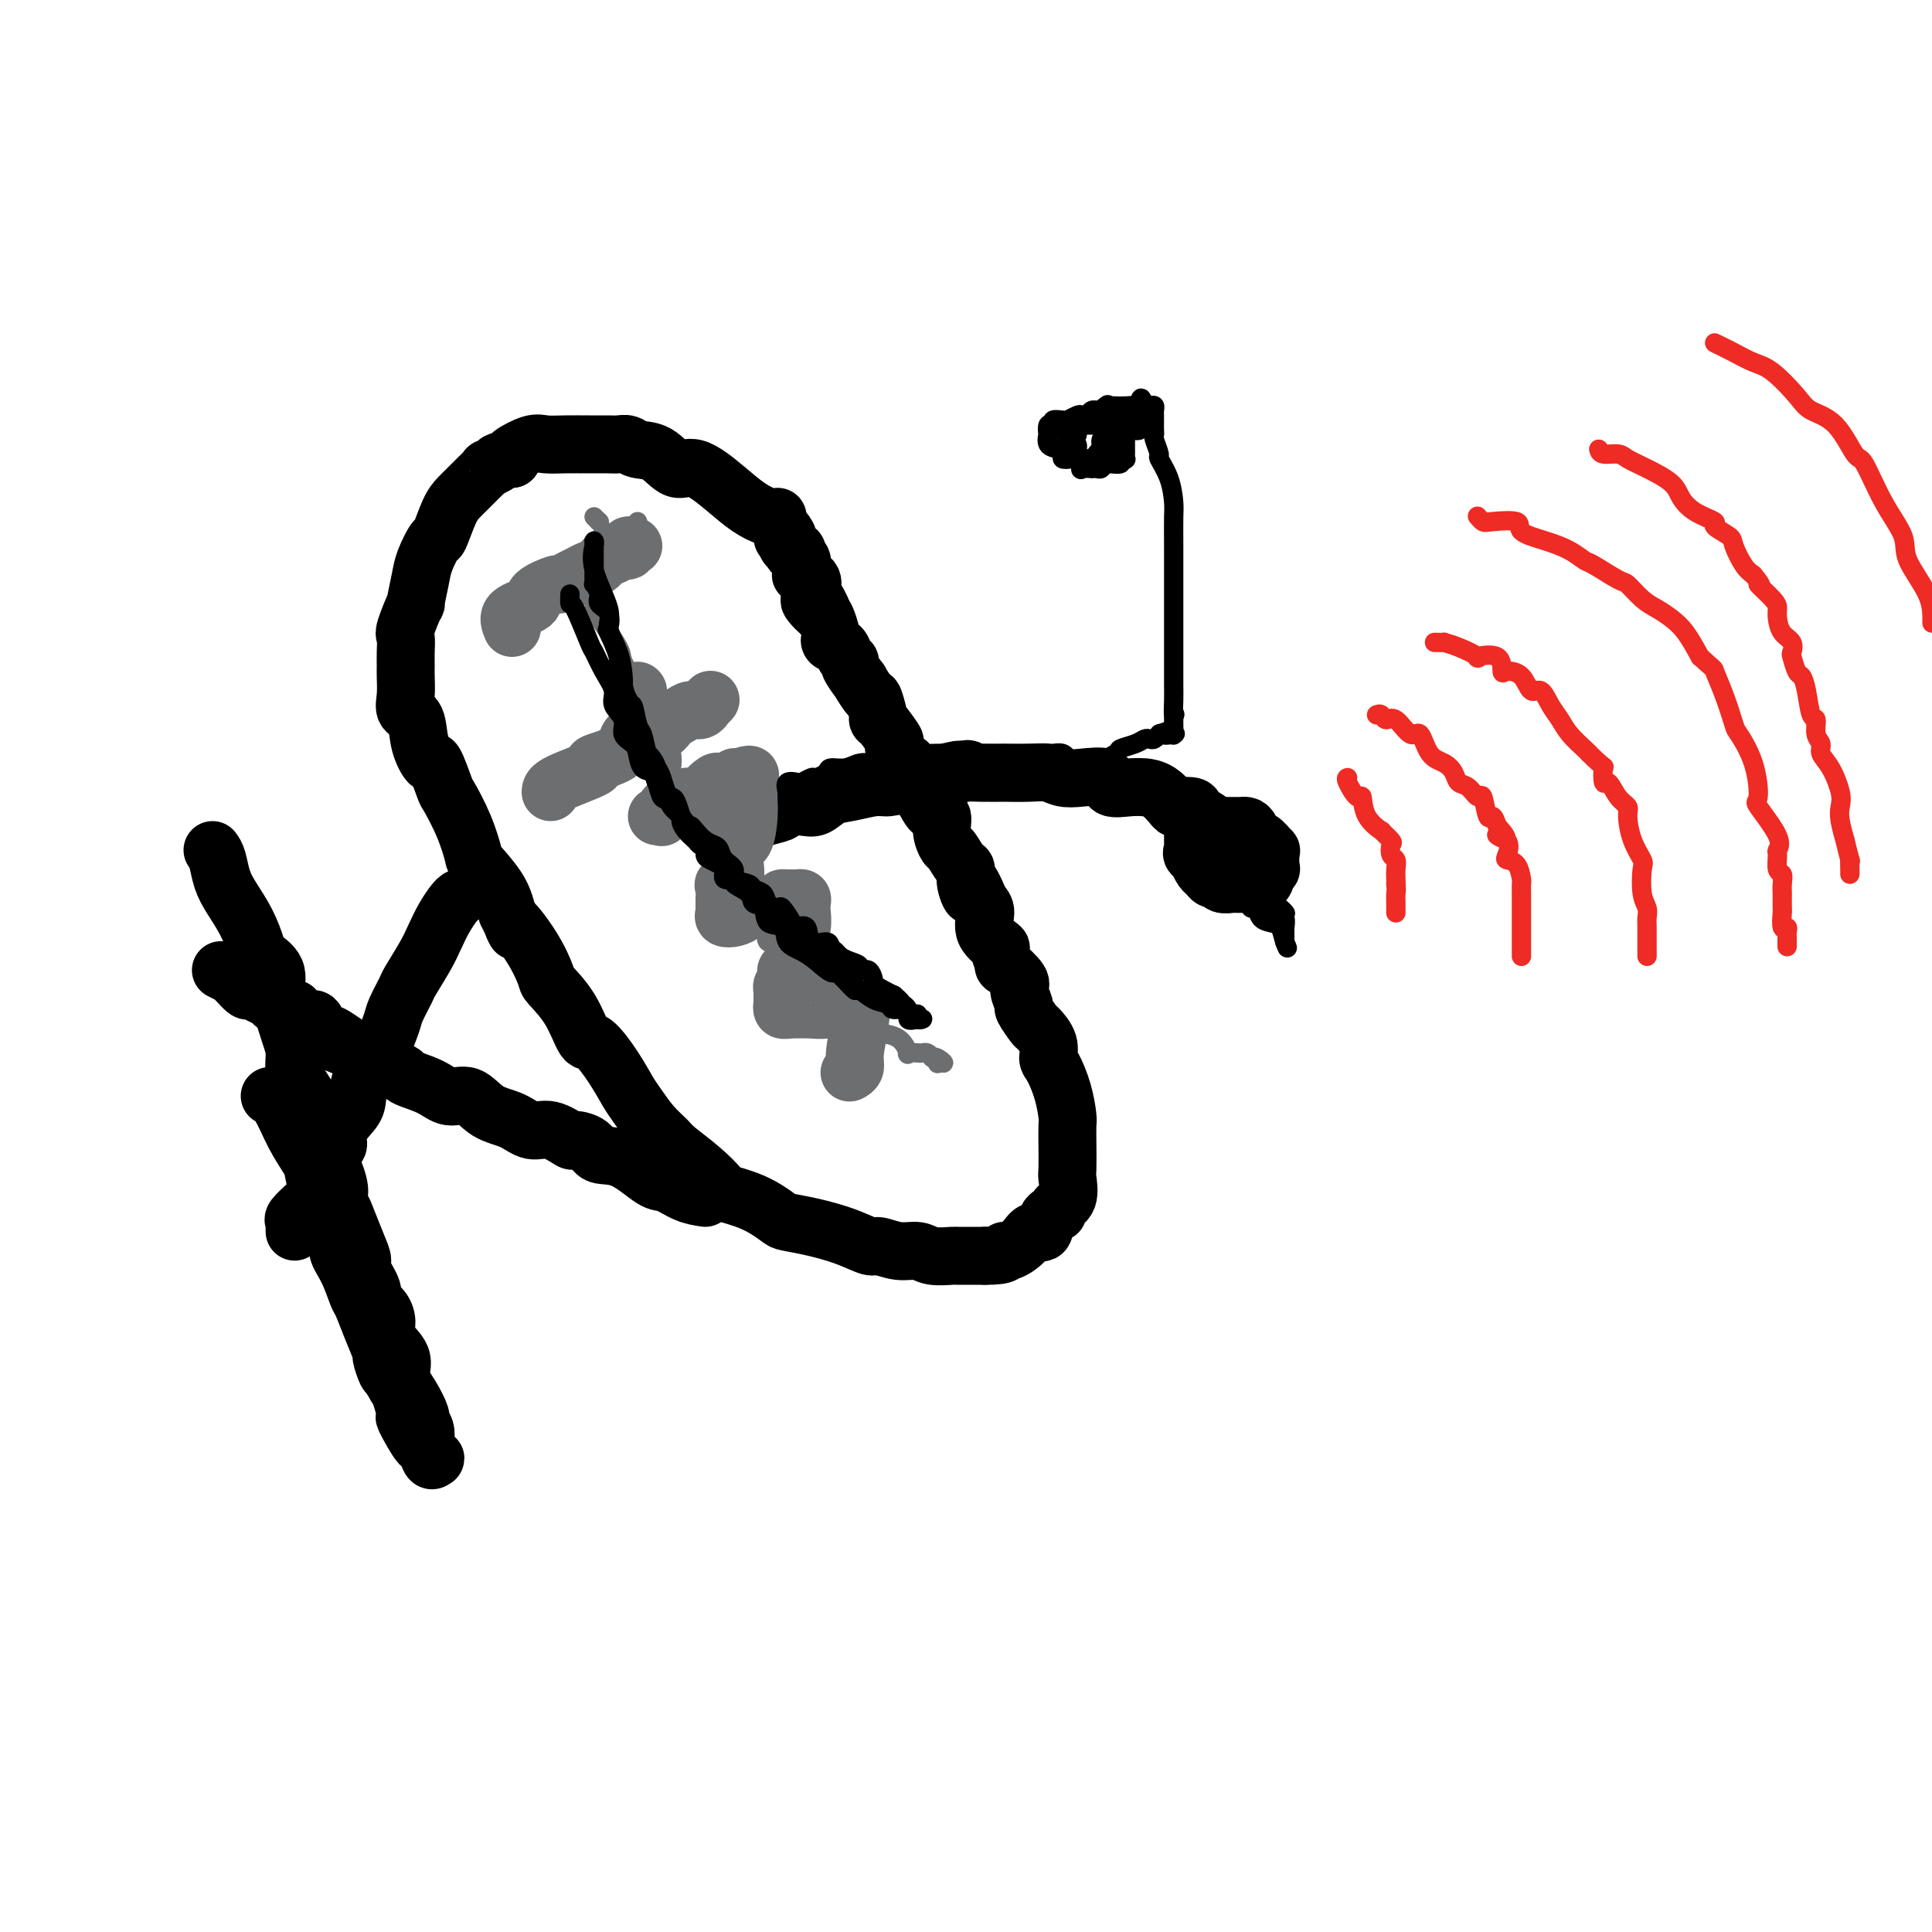 <svg viewBox='0 0 400 400' version='1.1' xmlns='http://www.w3.org/2000/svg' xmlns:xlink='http://www.w3.org/1999/xlink'><g fill='none' stroke='#000000' stroke-width='12' stroke-linecap='round' stroke-linejoin='round'><path d='M161,107c-0.502,0.139 -1.004,0.279 -2,0c-0.996,-0.279 -2.485,-0.975 -4,-2c-1.515,-1.025 -3.057,-2.379 -5,-4c-1.943,-1.621 -4.288,-3.510 -6,-4c-1.712,-0.490 -2.791,0.419 -4,0c-1.209,-0.419 -2.549,-2.165 -4,-3c-1.451,-0.835 -3.013,-0.760 -4,-1c-0.987,-0.240 -1.401,-0.797 -2,-1c-0.599,-0.203 -1.385,-0.054 -2,0c-0.615,0.054 -1.058,0.013 -2,0c-0.942,-0.013 -2.383,0.003 -4,0c-1.617,-0.003 -3.411,-0.026 -5,0c-1.589,0.026 -2.972,0.100 -4,0c-1.028,-0.100 -1.700,-0.373 -3,0c-1.300,0.373 -3.229,1.392 -4,2c-0.771,0.608 -0.386,0.804 0,1'/><path d='M106,95c-3.955,0.623 -2.841,0.681 -3,1c-0.159,0.319 -1.590,0.900 -2,1c-0.410,0.100 0.200,-0.282 0,0c-0.200,0.282 -1.209,1.229 -2,2c-0.791,0.771 -1.363,1.366 -2,2c-0.637,0.634 -1.340,1.307 -2,2c-0.660,0.693 -1.276,1.407 -2,3c-0.724,1.593 -1.557,4.065 -2,5c-0.443,0.935 -0.495,0.333 -1,1c-0.505,0.667 -1.463,2.603 -2,4c-0.537,1.397 -0.652,2.257 -1,4c-0.348,1.743 -0.931,4.371 -1,5c-0.069,0.629 0.374,-0.739 0,0c-0.374,0.739 -1.564,3.586 -2,5c-0.436,1.414 -0.116,1.396 0,2c0.116,0.604 0.029,1.829 0,3c-0.029,1.171 -0.001,2.289 0,3c0.001,0.711 -0.026,1.014 0,2c0.026,0.986 0.105,2.655 0,4c-0.105,1.345 -0.394,2.366 0,3c0.394,0.634 1.472,0.882 2,2c0.528,1.118 0.507,3.108 1,5c0.493,1.892 1.500,3.687 2,4c0.500,0.313 0.491,-0.854 1,0c0.509,0.854 1.534,3.731 2,5c0.466,1.269 0.373,0.929 1,2c0.627,1.071 1.975,3.552 3,6c1.025,2.448 1.728,4.862 2,6c0.272,1.138 0.112,0.999 1,2c0.888,1.001 2.825,3.143 4,5c1.175,1.857 1.587,3.428 2,5'/><path d='M105,189c3.281,6.740 0.982,2.589 1,2c0.018,-0.589 2.351,2.383 4,5c1.649,2.617 2.614,4.879 3,6c0.386,1.121 0.193,1.099 1,2c0.807,0.901 2.615,2.724 4,5c1.385,2.276 2.348,5.007 3,6c0.652,0.993 0.992,0.250 2,1c1.008,0.750 2.683,2.992 4,5c1.317,2.008 2.276,3.782 3,5c0.724,1.218 1.214,1.879 2,3c0.786,1.121 1.868,2.703 3,4c1.132,1.297 2.313,2.308 3,3c0.687,0.692 0.882,1.066 2,2c1.118,0.934 3.161,2.429 5,4c1.839,1.571 3.474,3.219 4,4c0.526,0.781 -0.056,0.695 1,1c1.056,0.305 3.751,1.001 6,2c2.249,0.999 4.052,2.300 5,3c0.948,0.700 1.039,0.799 2,1c0.961,0.201 2.791,0.503 5,1c2.209,0.497 4.797,1.190 7,2c2.203,0.810 4.019,1.737 5,2c0.981,0.263 1.125,-0.140 2,0c0.875,0.140 2.481,0.822 4,1c1.519,0.178 2.953,-0.148 4,0c1.047,0.148 1.709,0.772 3,1c1.291,0.228 3.211,0.061 4,0c0.789,-0.061 0.449,-0.016 1,0c0.551,0.016 1.995,0.004 3,0c1.005,-0.004 1.573,-0.001 2,0c0.427,0.001 0.714,0.001 1,0'/><path d='M204,260c4.600,0.060 4.101,-0.790 4,-1c-0.101,-0.210 0.195,0.220 1,0c0.805,-0.220 2.119,-1.092 3,-2c0.881,-0.908 1.330,-1.854 2,-2c0.670,-0.146 1.560,0.507 2,0c0.440,-0.507 0.429,-2.174 1,-3c0.571,-0.826 1.722,-0.809 2,-1c0.278,-0.191 -0.318,-0.588 0,-1c0.318,-0.412 1.549,-0.839 2,-2c0.451,-1.161 0.121,-3.057 0,-4c-0.121,-0.943 -0.035,-0.932 0,-2c0.035,-1.068 0.017,-3.214 0,-5c-0.017,-1.786 -0.033,-3.212 0,-4c0.033,-0.788 0.116,-0.937 0,-2c-0.116,-1.063 -0.430,-3.038 -1,-5c-0.570,-1.962 -1.394,-3.910 -2,-5c-0.606,-1.090 -0.993,-1.322 -1,-2c-0.007,-0.678 0.367,-1.801 0,-3c-0.367,-1.199 -1.476,-2.475 -2,-3c-0.524,-0.525 -0.463,-0.299 -1,-1c-0.537,-0.701 -1.672,-2.329 -2,-3c-0.328,-0.671 0.152,-0.383 0,-1c-0.152,-0.617 -0.935,-2.138 -1,-3c-0.065,-0.862 0.588,-1.066 0,-2c-0.588,-0.934 -2.418,-2.598 -3,-3c-0.582,-0.402 0.083,0.457 0,0c-0.083,-0.457 -0.915,-2.230 -1,-3c-0.085,-0.770 0.575,-0.536 0,-1c-0.575,-0.464 -2.386,-1.625 -3,-3c-0.614,-1.375 -0.033,-2.964 0,-4c0.033,-1.036 -0.484,-1.518 -1,-2'/><path d='M203,187c-3.175,-7.496 -2.111,-3.235 -2,-2c0.111,1.235 -0.729,-0.557 -1,-2c-0.271,-1.443 0.028,-2.539 0,-3c-0.028,-0.461 -0.384,-0.289 -1,-1c-0.616,-0.711 -1.492,-2.307 -2,-3c-0.508,-0.693 -0.649,-0.482 -1,-1c-0.351,-0.518 -0.911,-1.763 -1,-3c-0.089,-1.237 0.292,-2.466 0,-3c-0.292,-0.534 -1.257,-0.375 -2,-1c-0.743,-0.625 -1.263,-2.035 -2,-3c-0.737,-0.965 -1.691,-1.485 -2,-2c-0.309,-0.515 0.025,-1.023 0,-2c-0.025,-0.977 -0.411,-2.421 -1,-3c-0.589,-0.579 -1.383,-0.291 -2,-1c-0.617,-0.709 -1.058,-2.415 -1,-3c0.058,-0.585 0.617,-0.048 0,-1c-0.617,-0.952 -2.408,-3.391 -3,-4c-0.592,-0.609 0.015,0.614 0,0c-0.015,-0.614 -0.653,-3.065 -1,-4c-0.347,-0.935 -0.404,-0.355 -1,-1c-0.596,-0.645 -1.732,-2.514 -2,-3c-0.268,-0.486 0.333,0.413 0,0c-0.333,-0.413 -1.599,-2.138 -2,-3c-0.401,-0.862 0.064,-0.861 0,-1c-0.064,-0.139 -0.657,-0.416 -1,-1c-0.343,-0.584 -0.435,-1.473 -1,-2c-0.565,-0.527 -1.605,-0.691 -2,-1c-0.395,-0.309 -0.147,-0.763 0,-1c0.147,-0.237 0.193,-0.256 0,-1c-0.193,-0.744 -0.627,-2.213 -1,-3c-0.373,-0.787 -0.687,-0.894 -1,-1'/><path d='M170,127c-4.984,-9.460 -0.944,-3.111 0,-1c0.944,2.111 -1.209,-0.015 -2,-1c-0.791,-0.985 -0.219,-0.828 0,-1c0.219,-0.172 0.087,-0.672 0,-1c-0.087,-0.328 -0.129,-0.482 0,-1c0.129,-0.518 0.428,-1.399 0,-2c-0.428,-0.601 -1.583,-0.920 -2,-1c-0.417,-0.080 -0.097,0.080 0,0c0.097,-0.080 -0.030,-0.400 0,-1c0.030,-0.600 0.218,-1.480 0,-2c-0.218,-0.520 -0.842,-0.679 -1,-1c-0.158,-0.321 0.150,-0.803 0,-1c-0.150,-0.197 -0.758,-0.109 -1,0c-0.242,0.109 -0.117,0.240 0,0c0.117,-0.240 0.228,-0.852 0,-1c-0.228,-0.148 -0.793,0.166 -1,0c-0.207,-0.166 -0.056,-0.814 0,-1c0.056,-0.186 0.016,0.090 0,0c-0.016,-0.090 -0.008,-0.545 0,-1'/><path d='M163,111c-1.311,-2.489 -1.089,-0.711 -1,0c0.089,0.711 0.044,0.356 0,0'/><path d='M155,170c0.181,0.091 0.363,0.182 1,0c0.637,-0.182 1.731,-0.635 3,-1c1.269,-0.365 2.713,-0.640 3,-1c0.287,-0.360 -0.582,-0.803 0,-1c0.582,-0.197 2.614,-0.148 4,0c1.386,0.148 2.127,0.394 3,0c0.873,-0.394 1.878,-1.429 3,-2c1.122,-0.571 2.362,-0.679 4,-1c1.638,-0.321 3.675,-0.856 5,-1c1.325,-0.144 1.938,0.102 3,0c1.062,-0.102 2.573,-0.553 4,-1c1.427,-0.447 2.769,-0.890 4,-1c1.231,-0.110 2.352,0.111 3,0c0.648,-0.111 0.824,-0.556 1,-1'/><path d='M196,160c6.987,-1.547 3.955,-0.415 3,0c-0.955,0.415 0.166,0.111 1,0c0.834,-0.111 1.381,-0.031 3,0c1.619,0.031 4.309,0.012 5,0c0.691,-0.012 -0.618,-0.017 0,0c0.618,0.017 3.161,0.055 5,0c1.839,-0.055 2.973,-0.203 4,0c1.027,0.203 1.947,0.758 3,1c1.053,0.242 2.238,0.170 4,0c1.762,-0.170 4.102,-0.438 5,0c0.898,0.438 0.354,1.582 1,2c0.646,0.418 2.482,0.109 4,0c1.518,-0.109 2.719,-0.019 3,0c0.281,0.019 -0.358,-0.034 0,0c0.358,0.034 1.713,0.156 3,1c1.287,0.844 2.507,2.410 3,3c0.493,0.590 0.258,0.204 1,0c0.742,-0.204 2.460,-0.227 3,0c0.540,0.227 -0.098,0.705 0,1c0.098,0.295 0.934,0.409 2,1c1.066,0.591 2.363,1.660 3,2c0.637,0.340 0.613,-0.048 1,0c0.387,0.048 1.183,0.534 2,1c0.817,0.466 1.653,0.913 2,1c0.347,0.087 0.203,-0.186 0,0c-0.203,0.186 -0.466,0.832 0,1c0.466,0.168 1.661,-0.140 2,0c0.339,0.140 -0.178,0.730 0,1c0.178,0.270 1.051,0.220 1,0c-0.051,-0.220 -1.025,-0.610 -2,-1'/><path d='M258,174c4.274,2.020 0.458,0.569 -1,0c-1.458,-0.569 -0.558,-0.258 -1,0c-0.442,0.258 -2.226,0.462 -3,0c-0.774,-0.462 -0.537,-1.588 -1,-2c-0.463,-0.412 -1.627,-0.108 -2,0c-0.373,0.108 0.044,0.022 0,0c-0.044,-0.022 -0.548,0.021 -1,0c-0.452,-0.021 -0.853,-0.108 -1,0c-0.147,0.108 -0.040,0.409 0,1c0.040,0.591 0.014,1.472 0,2c-0.014,0.528 -0.015,0.705 0,1c0.015,0.295 0.045,0.710 0,1c-0.045,0.290 -0.167,0.455 0,1c0.167,0.545 0.621,1.470 1,2c0.379,0.530 0.683,0.664 1,1c0.317,0.336 0.648,0.875 1,1c0.352,0.125 0.725,-0.163 1,0c0.275,0.163 0.454,0.776 1,1c0.546,0.224 1.461,0.060 2,0c0.539,-0.060 0.704,-0.016 1,0c0.296,0.016 0.723,0.005 1,0c0.277,-0.005 0.404,-0.004 1,0c0.596,0.004 1.663,0.009 2,0c0.337,-0.009 -0.054,-0.033 0,0c0.054,0.033 0.553,0.124 1,0c0.447,-0.124 0.842,-0.464 1,-1c0.158,-0.536 0.079,-1.268 0,-2'/><path d='M262,180c1.619,-0.417 1.165,0.042 1,0c-0.165,-0.042 -0.042,-0.583 0,-1c0.042,-0.417 0.005,-0.708 0,-1c-0.005,-0.292 0.024,-0.584 0,-1c-0.024,-0.416 -0.101,-0.955 0,-1c0.101,-0.045 0.378,0.405 0,0c-0.378,-0.405 -1.412,-1.664 -2,-2c-0.588,-0.336 -0.731,0.250 -1,0c-0.269,-0.250 -0.662,-1.335 -1,-2c-0.338,-0.665 -0.619,-0.910 -1,-1c-0.381,-0.090 -0.862,-0.024 -1,0c-0.138,0.024 0.066,0.006 0,0c-0.066,-0.006 -0.404,-0.002 -1,0c-0.596,0.002 -1.451,0.000 -2,0c-0.549,-0.000 -0.791,-0.000 -1,0c-0.209,0.000 -0.384,-0.000 -1,0c-0.616,0.000 -1.671,0.001 -2,0c-0.329,-0.001 0.070,-0.002 0,0c-0.070,0.002 -0.607,0.007 -1,0c-0.393,-0.007 -0.641,-0.027 -1,0c-0.359,0.027 -0.828,0.101 -1,0c-0.172,-0.101 -0.046,-0.377 0,0c0.046,0.377 0.013,1.406 0,2c-0.013,0.594 -0.006,0.751 0,1c0.006,0.249 0.010,0.589 0,1c-0.010,0.411 -0.034,0.894 0,1c0.034,0.106 0.124,-0.164 0,0c-0.124,0.164 -0.464,0.761 0,1c0.464,0.239 1.732,0.119 3,0'/><path d='M250,177c0.599,-0.001 0.595,-0.004 1,0c0.405,0.004 1.219,0.015 2,0c0.781,-0.015 1.530,-0.057 2,0c0.470,0.057 0.662,0.211 1,0c0.338,-0.211 0.822,-0.788 1,-1c0.178,-0.212 0.051,-0.061 0,0c-0.051,0.061 -0.025,0.030 0,0'/><path d='M95,186c-0.247,0.182 -0.494,0.364 -1,1c-0.506,0.636 -1.272,1.726 -2,3c-0.728,1.274 -1.417,2.733 -2,4c-0.583,1.267 -1.058,2.342 -2,4c-0.942,1.658 -2.350,3.897 -3,5c-0.650,1.103 -0.542,1.068 -1,2c-0.458,0.932 -1.484,2.831 -2,4c-0.516,1.169 -0.523,1.610 -1,3c-0.477,1.390 -1.424,3.730 -2,5c-0.576,1.270 -0.782,1.469 -1,2c-0.218,0.531 -0.448,1.394 -1,2c-0.552,0.606 -1.425,0.954 -2,2c-0.575,1.046 -0.853,2.791 -1,4c-0.147,1.209 -0.163,1.881 -1,3c-0.837,1.119 -2.495,2.686 -3,4c-0.505,1.314 0.141,2.375 0,3c-0.141,0.625 -1.071,0.812 -2,1'/><path d='M68,238c-4.341,8.548 -1.693,3.916 -1,3c0.693,-0.916 -0.569,1.882 -1,3c-0.431,1.118 -0.032,0.555 0,1c0.032,0.445 -0.303,1.898 -1,3c-0.697,1.102 -1.756,1.853 -2,2c-0.244,0.147 0.327,-0.311 0,0c-0.327,0.311 -1.552,1.390 -2,2c-0.448,0.610 -0.120,0.751 0,1c0.120,0.249 0.032,0.605 0,1c-0.032,0.395 -0.009,0.827 0,1c0.009,0.173 0.005,0.086 0,0'/><path d='M146,248c-1.290,-0.195 -2.580,-0.390 -4,-1c-1.420,-0.610 -2.970,-1.634 -4,-2c-1.030,-0.366 -1.541,-0.074 -3,-1c-1.459,-0.926 -3.866,-3.069 -6,-4c-2.134,-0.931 -3.995,-0.650 -5,-1c-1.005,-0.350 -1.153,-1.332 -2,-2c-0.847,-0.668 -2.392,-1.023 -3,-1c-0.608,0.023 -0.280,0.422 -1,0c-0.720,-0.422 -2.488,-1.666 -4,-2c-1.512,-0.334 -2.768,0.241 -4,0c-1.232,-0.241 -2.442,-1.300 -4,-2c-1.558,-0.700 -3.466,-1.042 -5,-2c-1.534,-0.958 -2.694,-2.533 -4,-3c-1.306,-0.467 -2.756,0.174 -4,0c-1.244,-0.174 -2.280,-1.165 -4,-2c-1.720,-0.835 -4.123,-1.515 -5,-2c-0.877,-0.485 -0.227,-0.773 -1,-1c-0.773,-0.227 -2.970,-0.391 -4,-1c-1.030,-0.609 -0.893,-1.664 -1,-2c-0.107,-0.336 -0.459,0.047 -1,0c-0.541,-0.047 -1.270,-0.523 -2,-1'/><path d='M75,218c-11.566,-4.761 -4.981,-1.662 -3,-1c1.981,0.662 -0.642,-1.113 -2,-2c-1.358,-0.887 -1.449,-0.886 -2,-1c-0.551,-0.114 -1.560,-0.341 -2,-1c-0.440,-0.659 -0.311,-1.749 -1,-2c-0.689,-0.251 -2.197,0.336 -3,0c-0.803,-0.336 -0.900,-1.595 -1,-2c-0.100,-0.405 -0.202,0.045 -1,0c-0.798,-0.045 -2.293,-0.585 -3,-1c-0.707,-0.415 -0.627,-0.706 -1,-1c-0.373,-0.294 -1.201,-0.590 -2,-1c-0.799,-0.410 -1.571,-0.932 -2,-1c-0.429,-0.068 -0.515,0.318 -1,0c-0.485,-0.318 -1.370,-1.339 -2,-2c-0.630,-0.661 -1.004,-0.961 -1,-1c0.004,-0.039 0.386,0.182 0,0c-0.386,-0.182 -1.539,-0.766 -2,-1c-0.461,-0.234 -0.231,-0.117 0,0'/><path d='M44,176c0.350,0.483 0.700,0.966 1,2c0.300,1.034 0.550,2.618 1,4c0.450,1.382 1.099,2.560 2,4c0.901,1.440 2.055,3.142 3,5c0.945,1.858 1.681,3.873 2,5c0.319,1.127 0.221,1.365 1,2c0.779,0.635 2.433,1.667 3,3c0.567,1.333 0.046,2.968 0,4c-0.046,1.032 0.385,1.460 1,3c0.615,1.540 1.416,4.192 2,6c0.584,1.808 0.952,2.771 1,4c0.048,1.229 -0.223,2.724 0,4c0.223,1.276 0.939,2.333 2,4c1.061,1.667 2.468,3.945 3,5c0.532,1.055 0.188,0.887 0,1c-0.188,0.113 -0.222,0.505 0,2c0.222,1.495 0.699,4.091 1,5c0.301,0.909 0.427,0.129 1,1c0.573,0.871 1.592,3.392 2,5c0.408,1.608 0.204,2.304 0,3'/><path d='M70,248c2.204,7.898 1.215,4.145 1,3c-0.215,-1.145 0.343,0.320 1,2c0.657,1.680 1.414,3.577 2,5c0.586,1.423 1.000,2.372 1,3c-0.000,0.628 -0.416,0.934 0,2c0.416,1.066 1.663,2.893 2,4c0.337,1.107 -0.238,1.496 0,2c0.238,0.504 1.288,1.124 2,2c0.712,0.876 1.086,2.007 1,3c-0.086,0.993 -0.632,1.846 0,3c0.632,1.154 2.441,2.609 3,4c0.559,1.391 -0.134,2.718 0,4c0.134,1.282 1.094,2.518 2,4c0.906,1.482 1.759,3.208 2,4c0.241,0.792 -0.129,0.649 0,1c0.129,0.351 0.756,1.194 1,2c0.244,0.806 0.105,1.574 0,2c-0.105,0.426 -0.174,0.510 0,1c0.174,0.490 0.593,1.387 1,2c0.407,0.613 0.802,0.944 1,1c0.198,0.056 0.199,-0.161 0,0c-0.199,0.161 -0.599,0.702 -1,0c-0.401,-0.702 -0.804,-2.646 -1,-3c-0.196,-0.354 -0.185,0.883 -1,0c-0.815,-0.883 -2.456,-3.886 -3,-5c-0.544,-1.114 0.007,-0.338 0,-1c-0.007,-0.662 -0.574,-2.760 -1,-4c-0.426,-1.240 -0.713,-1.620 -1,-2'/><path d='M82,287c-1.623,-2.818 -1.682,-2.363 -2,-3c-0.318,-0.637 -0.897,-2.367 -1,-3c-0.103,-0.633 0.268,-0.171 0,-1c-0.268,-0.829 -1.176,-2.950 -2,-5c-0.824,-2.050 -1.563,-4.031 -2,-5c-0.437,-0.969 -0.571,-0.927 -1,-2c-0.429,-1.073 -1.152,-3.261 -2,-5c-0.848,-1.739 -1.822,-3.030 -2,-4c-0.178,-0.970 0.441,-1.618 0,-3c-0.441,-1.382 -1.942,-3.497 -3,-6c-1.058,-2.503 -1.674,-5.392 -2,-7c-0.326,-1.608 -0.361,-1.934 -1,-3c-0.639,-1.066 -1.883,-2.873 -3,-5c-1.117,-2.127 -2.109,-4.573 -3,-6c-0.891,-1.427 -1.683,-1.836 -2,-2c-0.317,-0.164 -0.158,-0.082 0,0'/></g>
<g fill='none' stroke='#6D6E70' stroke-width='12' stroke-linecap='round' stroke-linejoin='round'><path d='M132,143c0.000,0.000 0.100,0.100 0.1,0.1'/><path d='M106,130c-0.454,-1.085 -0.908,-2.171 0,-3c0.908,-0.829 3.177,-1.402 4,-2c0.823,-0.598 0.198,-1.221 1,-2c0.802,-0.779 3.030,-1.715 4,-2c0.970,-0.285 0.682,0.080 1,0c0.318,-0.080 1.241,-0.604 2,-1c0.759,-0.396 1.356,-0.665 2,-1c0.644,-0.335 1.337,-0.735 2,-1c0.663,-0.265 1.296,-0.396 2,-1c0.704,-0.604 1.480,-1.682 2,-2c0.520,-0.318 0.784,0.125 1,0c0.216,-0.125 0.384,-0.818 1,-1c0.616,-0.182 1.681,0.147 2,0c0.319,-0.147 -0.106,-0.770 0,-1c0.106,-0.230 0.745,-0.066 1,0c0.255,0.066 0.128,0.033 0,0'/><path d='M114,164c0.016,-0.525 0.031,-1.051 2,-2c1.969,-0.949 5.891,-2.322 7,-3c1.109,-0.678 -0.595,-0.662 0,-1c0.595,-0.338 3.488,-1.030 5,-2c1.512,-0.970 1.643,-2.217 2,-3c0.357,-0.783 0.939,-1.102 2,-1c1.061,0.102 2.602,0.626 4,0c1.398,-0.626 2.654,-2.401 3,-3c0.346,-0.599 -0.219,-0.021 0,0c0.219,0.021 1.220,-0.515 2,-1c0.780,-0.485 1.337,-0.918 2,-1c0.663,-0.082 1.432,0.188 2,0c0.568,-0.188 0.936,-0.834 1,-1c0.064,-0.166 -0.175,0.148 0,0c0.175,-0.148 0.764,-0.756 1,-1c0.236,-0.244 0.118,-0.122 0,0'/><path d='M136,169c0.440,-0.055 0.881,-0.109 1,0c0.119,0.109 -0.082,0.383 0,0c0.082,-0.383 0.447,-1.423 1,-2c0.553,-0.577 1.295,-0.692 2,-1c0.705,-0.308 1.373,-0.808 2,-1c0.627,-0.192 1.214,-0.076 2,0c0.786,0.076 1.770,0.111 2,0c0.230,-0.111 -0.294,-0.370 0,-1c0.294,-0.630 1.407,-1.632 2,-2c0.593,-0.368 0.666,-0.102 1,0c0.334,0.102 0.929,0.041 1,0c0.071,-0.041 -0.383,-0.063 0,0c0.383,0.063 1.603,0.209 2,0c0.397,-0.209 -0.029,-0.774 0,-1c0.029,-0.226 0.515,-0.113 1,0'/><path d='M153,161c3.083,-1.240 2.290,-0.340 2,0c-0.290,0.340 -0.078,0.121 0,0c0.078,-0.121 0.021,-0.145 0,0c-0.021,0.145 -0.008,0.460 0,1c0.008,0.540 0.009,1.306 0,2c-0.009,0.694 -0.027,1.318 0,2c0.027,0.682 0.100,1.423 0,3c-0.100,1.577 -0.374,3.991 -1,5c-0.626,1.009 -1.604,0.612 -2,1c-0.396,0.388 -0.211,1.561 0,3c0.211,1.439 0.449,3.145 0,4c-0.449,0.855 -1.585,0.859 -2,1c-0.415,0.141 -0.111,0.419 0,1c0.111,0.581 0.028,1.466 0,2c-0.028,0.534 -0.002,0.718 0,1c0.002,0.282 -0.021,0.661 0,1c0.021,0.339 0.085,0.637 0,1c-0.085,0.363 -0.318,0.791 0,1c0.318,0.209 1.188,0.201 2,0c0.812,-0.201 1.565,-0.593 2,-1c0.435,-0.407 0.553,-0.827 1,-1c0.447,-0.173 1.223,-0.098 2,0c0.777,0.098 1.555,0.219 2,0c0.445,-0.219 0.556,-0.777 1,-1c0.444,-0.223 1.222,-0.112 2,0'/><path d='M162,187c1.809,-0.691 0.331,-0.918 0,-1c-0.331,-0.082 0.486,-0.020 1,0c0.514,0.020 0.726,-0.003 1,0c0.274,0.003 0.610,0.033 1,0c0.390,-0.033 0.833,-0.128 1,0c0.167,0.128 0.058,0.478 0,1c-0.058,0.522 -0.066,1.217 0,2c0.066,0.783 0.206,1.654 0,3c-0.206,1.346 -0.759,3.168 -1,4c-0.241,0.832 -0.169,0.675 0,1c0.169,0.325 0.434,1.134 0,2c-0.434,0.866 -1.566,1.791 -2,2c-0.434,0.209 -0.169,-0.298 0,0c0.169,0.298 0.241,1.402 0,2c-0.241,0.598 -0.797,0.690 -1,1c-0.203,0.310 -0.054,0.839 0,1c0.054,0.161 0.014,-0.044 0,0c-0.014,0.044 -0.000,0.337 0,1c0.000,0.663 -0.012,1.694 0,2c0.012,0.306 0.049,-0.114 0,0c-0.049,0.114 -0.184,0.764 0,1c0.184,0.236 0.688,0.060 2,0c1.312,-0.060 3.432,-0.002 4,0c0.568,0.002 -0.415,-0.051 0,0c0.415,0.051 2.227,0.206 3,0c0.773,-0.206 0.507,-0.773 1,-1c0.493,-0.227 1.747,-0.113 3,0'/><path d='M175,208c2.173,0.003 1.105,0.011 1,0c-0.105,-0.011 0.752,-0.039 1,0c0.248,0.039 -0.115,0.147 0,0c0.115,-0.147 0.707,-0.547 1,0c0.293,0.547 0.289,2.042 0,4c-0.289,1.958 -0.861,4.381 -1,6c-0.139,1.619 0.155,2.436 0,3c-0.155,0.564 -0.759,0.875 -1,1c-0.241,0.125 -0.121,0.062 0,0'/></g>
<g fill='none' stroke='#EE2B24' stroke-width='4' stroke-linecap='round' stroke-linejoin='round'><path d='M279,161c-0.197,0.057 -0.395,0.114 0,1c0.395,0.886 1.382,2.600 2,3c0.618,0.400 0.867,-0.513 1,0c0.133,0.513 0.151,2.451 1,4c0.849,1.549 2.528,2.709 3,3c0.472,0.291 -0.262,-0.288 0,0c0.262,0.288 1.520,1.442 2,2c0.480,0.558 0.181,0.520 0,1c-0.181,0.480 -0.245,1.477 0,2c0.245,0.523 0.798,0.573 1,1c0.202,0.427 0.055,1.230 0,2c-0.055,0.770 -0.016,1.506 0,2c0.016,0.494 0.008,0.747 0,1'/><path d='M289,183c0.155,1.721 0.041,1.523 0,2c-0.041,0.477 -0.011,1.631 0,2c0.011,0.369 0.003,-0.045 0,0c-0.003,0.045 -0.001,0.551 0,1c0.001,0.449 0.000,0.843 0,1c-0.000,0.157 -0.000,0.079 0,0'/><path d='M285,148c0.349,-0.140 0.699,-0.279 1,0c0.301,0.279 0.555,0.978 1,1c0.445,0.022 1.081,-0.633 2,0c0.919,0.633 2.120,2.553 3,3c0.880,0.447 1.439,-0.581 2,0c0.561,0.581 1.123,2.770 2,4c0.877,1.230 2.070,1.501 3,2c0.930,0.499 1.597,1.226 2,2c0.403,0.774 0.542,1.596 1,2c0.458,0.404 1.236,0.390 2,1c0.764,0.610 1.514,1.843 2,2c0.486,0.157 0.708,-0.762 1,0c0.292,0.762 0.656,3.205 1,4c0.344,0.795 0.670,-0.059 1,0c0.330,0.059 0.665,1.029 1,2'/><path d='M310,171c3.748,3.995 0.619,2.483 0,2c-0.619,-0.483 1.274,0.063 2,1c0.726,0.937 0.286,2.263 0,3c-0.286,0.737 -0.416,0.883 0,1c0.416,0.117 1.379,0.204 2,1c0.621,0.796 0.898,2.300 1,3c0.102,0.700 0.027,0.598 0,1c-0.027,0.402 -0.007,1.310 0,2c0.007,0.690 0.002,1.162 0,2c-0.002,0.838 -0.001,2.041 0,3c0.001,0.959 0.000,1.672 0,2c-0.000,0.328 -0.000,0.270 0,1c0.000,0.730 0.000,2.247 0,3c-0.000,0.753 -0.000,0.741 0,1c0.000,0.259 0.000,0.788 0,1c-0.000,0.212 -0.000,0.106 0,0'/><path d='M297,133c0.902,0.015 1.803,0.029 2,0c0.197,-0.029 -0.311,-0.102 0,0c0.311,0.102 1.442,0.378 3,1c1.558,0.622 3.543,1.588 4,2c0.457,0.412 -0.614,0.269 0,0c0.614,-0.269 2.913,-0.663 4,0c1.087,0.663 0.963,2.382 1,3c0.037,0.618 0.236,0.136 1,0c0.764,-0.136 2.092,0.074 3,1c0.908,0.926 1.397,2.568 2,3c0.603,0.432 1.321,-0.347 2,0c0.679,0.347 1.320,1.819 2,3c0.680,1.181 1.399,2.069 2,3c0.601,0.931 1.085,1.904 2,3c0.915,1.096 2.261,2.313 3,3c0.739,0.687 0.869,0.843 1,1'/><path d='M329,156c3.629,3.580 3.201,2.531 3,3c-0.201,0.469 -0.173,2.455 0,3c0.173,0.545 0.493,-0.350 1,0c0.507,0.350 1.201,1.947 2,3c0.799,1.053 1.703,1.564 2,2c0.297,0.436 -0.012,0.799 0,2c0.012,1.201 0.347,3.242 1,5c0.653,1.758 1.625,3.234 2,4c0.375,0.766 0.153,0.823 0,2c-0.153,1.177 -0.237,3.476 0,5c0.237,1.524 0.796,2.274 1,3c0.204,0.726 0.055,1.427 0,2c-0.055,0.573 -0.015,1.018 0,2c0.015,0.982 0.004,2.501 0,3c-0.004,0.499 -0.001,-0.024 0,0c0.001,0.024 0.000,0.594 0,1c-0.000,0.406 -0.000,0.648 0,1c0.000,0.352 0.000,0.815 0,1c-0.000,0.185 -0.000,0.093 0,0'/><path d='M306,107c-0.093,-0.110 -0.187,-0.220 0,0c0.187,0.220 0.653,0.769 1,1c0.347,0.231 0.574,0.144 2,0c1.426,-0.144 4.049,-0.347 5,0c0.951,0.347 0.230,1.242 1,2c0.770,0.758 3.033,1.377 5,2c1.967,0.623 3.639,1.250 5,2c1.361,0.750 2.412,1.622 3,2c0.588,0.378 0.713,0.261 2,1c1.287,0.739 3.737,2.333 5,3c1.263,0.667 1.338,0.407 2,1c0.662,0.593 1.909,2.040 3,3c1.091,0.960 2.024,1.433 3,2c0.976,0.567 1.993,1.230 3,2c1.007,0.770 2.002,1.649 3,3c0.998,1.351 1.999,3.176 3,5'/><path d='M352,136c3.219,2.945 2.768,2.307 3,3c0.232,0.693 1.149,2.715 2,5c0.851,2.285 1.635,4.831 2,6c0.365,1.169 0.309,0.960 1,2c0.691,1.040 2.129,3.330 3,6c0.871,2.670 1.176,5.722 1,7c-0.176,1.278 -0.833,0.784 0,2c0.833,1.216 3.155,4.142 4,6c0.845,1.858 0.212,2.647 0,3c-0.212,0.353 -0.004,0.271 0,1c0.004,0.729 -0.195,2.269 0,3c0.195,0.731 0.784,0.652 1,1c0.216,0.348 0.058,1.124 0,2c-0.058,0.876 -0.017,1.854 0,2c0.017,0.146 0.008,-0.540 0,0c-0.008,0.540 -0.016,2.305 0,3c0.016,0.695 0.057,0.319 0,1c-0.057,0.681 -0.211,2.420 0,3c0.211,0.580 0.789,0.001 1,0c0.211,-0.001 0.057,0.574 0,1c-0.057,0.426 -0.015,0.702 0,1c0.015,0.298 0.004,0.619 0,1c-0.004,0.381 -0.001,0.823 0,1c0.001,0.177 0.001,0.088 0,0'/><path d='M331,93c0.121,0.442 0.242,0.884 1,1c0.758,0.116 2.152,-0.093 3,0c0.848,0.093 1.148,0.490 2,1c0.852,0.510 2.254,1.135 4,2c1.746,0.865 3.834,1.971 5,3c1.166,1.029 1.409,1.981 2,3c0.591,1.019 1.530,2.105 3,3c1.470,0.895 3.472,1.598 4,2c0.528,0.402 -0.416,0.503 0,1c0.416,0.497 2.194,1.391 3,2c0.806,0.609 0.640,0.933 1,2c0.360,1.067 1.246,2.876 2,4c0.754,1.124 1.377,1.562 2,2'/><path d='M363,119c2.691,3.237 0.919,1.830 1,2c0.081,0.170 2.015,1.918 3,3c0.985,1.082 1.021,1.499 1,2c-0.021,0.501 -0.097,1.088 0,2c0.097,0.912 0.369,2.150 1,3c0.631,0.850 1.622,1.312 2,2c0.378,0.688 0.143,1.602 0,2c-0.143,0.398 -0.193,0.279 0,1c0.193,0.721 0.630,2.282 1,3c0.370,0.718 0.672,0.595 1,1c0.328,0.405 0.680,1.340 1,3c0.320,1.660 0.606,4.044 1,5c0.394,0.956 0.896,0.484 1,1c0.104,0.516 -0.189,2.021 0,3c0.189,0.979 0.860,1.431 1,2c0.140,0.569 -0.251,1.256 0,2c0.251,0.744 1.143,1.546 2,3c0.857,1.454 1.679,3.558 2,5c0.321,1.442 0.142,2.220 0,3c-0.142,0.780 -0.248,1.563 0,3c0.248,1.437 0.851,3.530 1,4c0.149,0.470 -0.156,-0.683 0,0c0.156,0.683 0.774,3.202 1,4c0.226,0.798 0.061,-0.126 0,0c-0.061,0.126 -0.016,1.303 0,2c0.016,0.697 0.005,0.913 0,1c-0.005,0.087 -0.002,0.043 0,0'/><path d='M355,71c1.323,0.645 2.645,1.289 4,2c1.355,0.711 2.742,1.488 4,2c1.258,0.512 2.386,0.758 4,2c1.614,1.242 3.715,3.479 5,5c1.285,1.521 1.753,2.327 3,3c1.247,0.673 3.274,1.215 5,3c1.726,1.785 3.152,4.813 4,6c0.848,1.187 1.117,0.532 2,2c0.883,1.468 2.380,5.059 4,8c1.620,2.941 3.362,5.232 4,7c0.638,1.768 0.172,3.015 1,5c0.828,1.985 2.951,4.710 4,7c1.049,2.290 1.025,4.145 1,6'/></g>
<g fill='none' stroke='#6D6E70' stroke-width='4' stroke-linecap='round' stroke-linejoin='round'><path d='M132,108c0.000,0.000 0.000,0.000 0,0c0.000,0.000 0.000,0.000 0,0'/><path d='M123,122c0.006,1.632 0.011,3.263 0,4c-0.011,0.737 -0.039,0.578 1,2c1.039,1.422 3.144,4.424 4,6c0.856,1.576 0.462,1.725 1,3c0.538,1.275 2.009,3.676 3,6c0.991,2.324 1.503,4.569 2,6c0.497,1.431 0.980,2.046 2,3c1.020,0.954 2.576,2.248 3,4c0.424,1.752 -0.283,3.963 0,5c0.283,1.037 1.557,0.899 2,2c0.443,1.101 0.055,3.442 1,5c0.945,1.558 3.223,2.335 4,3c0.777,0.665 0.053,1.218 0,2c-0.053,0.782 0.566,1.792 1,2c0.434,0.208 0.683,-0.388 1,0c0.317,0.388 0.701,1.758 1,3c0.299,1.242 0.514,2.355 1,3c0.486,0.645 1.243,0.823 2,1'/><path d='M152,182c1.948,2.723 1.819,2.532 2,3c0.181,0.468 0.672,1.597 1,2c0.328,0.403 0.492,0.082 1,1c0.508,0.918 1.361,3.076 2,4c0.639,0.924 1.064,0.615 1,1c-0.064,0.385 -0.618,1.465 0,2c0.618,0.535 2.408,0.525 3,1c0.592,0.475 -0.015,1.436 0,2c0.015,0.564 0.653,0.732 1,1c0.347,0.268 0.404,0.636 1,1c0.596,0.364 1.729,0.723 2,1c0.271,0.277 -0.322,0.473 0,1c0.322,0.527 1.560,1.384 2,2c0.440,0.616 0.082,0.991 0,1c-0.082,0.009 0.113,-0.348 1,0c0.887,0.348 2.465,1.403 3,2c0.535,0.597 0.026,0.737 0,1c-0.026,0.263 0.430,0.647 1,1c0.570,0.353 1.253,0.673 2,1c0.747,0.327 1.560,0.662 2,1c0.440,0.338 0.509,0.680 1,1c0.491,0.320 1.404,0.619 2,1c0.596,0.381 0.876,0.844 1,1c0.124,0.156 0.093,0.003 1,0c0.907,-0.003 2.754,0.143 4,1c1.246,0.857 1.892,2.425 2,3c0.108,0.575 -0.322,0.157 0,0c0.322,-0.157 1.396,-0.052 2,0c0.604,0.052 0.740,0.053 1,0c0.260,-0.053 0.646,-0.158 1,0c0.354,0.158 0.677,0.579 1,1'/><path d='M193,219c4.095,2.262 1.833,0.417 1,0c-0.833,-0.417 -0.238,0.595 0,1c0.238,0.405 0.119,0.202 0,0'/><path d='M133,141c0.417,0.833 0.833,1.667 1,2c0.167,0.333 0.083,0.167 0,0'/><path d='M123,107c0.417,0.417 0.833,0.833 1,1c0.167,0.167 0.083,0.083 0,0'/><path d='M124,108c0.000,0.000 0.100,0.100 0.1,0.1'/></g>
<g fill='none' stroke='#000000' stroke-width='4' stroke-linecap='round' stroke-linejoin='round'><path d='M118,123c-0.027,0.935 -0.054,1.870 0,2c0.054,0.130 0.191,-0.545 1,1c0.809,1.545 2.292,5.309 3,7c0.708,1.691 0.643,1.309 1,2c0.357,0.691 1.138,2.454 2,4c0.862,1.546 1.807,2.876 2,4c0.193,1.124 -0.365,2.043 0,3c0.365,0.957 1.655,1.952 2,3c0.345,1.048 -0.255,2.149 0,3c0.255,0.851 1.363,1.450 2,2c0.637,0.550 0.802,1.049 1,2c0.198,0.951 0.430,2.352 1,3c0.570,0.648 1.480,0.541 2,1c0.520,0.459 0.650,1.484 1,2c0.350,0.516 0.920,0.522 1,1c0.080,0.478 -0.329,1.427 0,2c0.329,0.573 1.396,0.770 2,1c0.604,0.230 0.744,0.494 1,1c0.256,0.506 0.628,1.253 1,2'/><path d='M141,169c2.274,3.051 1.957,2.179 2,2c0.043,-0.179 0.444,0.336 1,1c0.556,0.664 1.268,1.476 2,2c0.732,0.524 1.486,0.760 2,1c0.514,0.240 0.790,0.484 1,1c0.210,0.516 0.356,1.304 1,2c0.644,0.696 1.787,1.299 2,2c0.213,0.701 -0.505,1.501 0,2c0.505,0.499 2.233,0.699 3,1c0.767,0.301 0.571,0.705 1,1c0.429,0.295 1.481,0.481 2,1c0.519,0.519 0.505,1.369 1,2c0.495,0.631 1.499,1.042 2,1c0.501,-0.042 0.499,-0.536 1,0c0.501,0.536 1.504,2.100 2,3c0.496,0.900 0.486,1.134 1,1c0.514,-0.134 1.552,-0.635 2,0c0.448,0.635 0.304,2.408 1,3c0.696,0.592 2.230,0.004 3,0c0.770,-0.004 0.775,0.576 1,1c0.225,0.424 0.672,0.693 1,1c0.328,0.307 0.539,0.654 1,1c0.461,0.346 1.171,0.693 2,1c0.829,0.307 1.776,0.575 2,1c0.224,0.425 -0.274,1.006 0,1c0.274,-0.006 1.321,-0.601 2,0c0.679,0.601 0.991,2.396 1,3c0.009,0.604 -0.286,0.018 0,0c0.286,-0.018 1.154,0.534 2,1c0.846,0.466 1.670,0.848 2,1c0.330,0.152 0.165,0.076 0,0'/><path d='M185,206c2.809,2.166 1.331,2.082 1,2c-0.331,-0.082 0.485,-0.162 1,0c0.515,0.162 0.731,0.565 1,1c0.269,0.435 0.592,0.901 1,1c0.408,0.099 0.900,-0.167 1,0c0.100,0.167 -0.191,0.769 0,1c0.191,0.231 0.863,0.091 1,0c0.137,-0.091 -0.262,-0.133 -1,0c-0.738,0.133 -1.814,0.440 -2,0c-0.186,-0.440 0.518,-1.629 0,-2c-0.518,-0.371 -2.256,0.074 -3,0c-0.744,-0.074 -0.492,-0.667 -1,-1c-0.508,-0.333 -1.775,-0.408 -3,-1c-1.225,-0.592 -2.407,-1.703 -3,-2c-0.593,-0.297 -0.596,0.218 -1,0c-0.404,-0.218 -1.208,-1.171 -2,-2c-0.792,-0.829 -1.572,-1.535 -2,-2c-0.428,-0.465 -0.505,-0.688 -1,-1c-0.495,-0.312 -1.409,-0.713 -2,-1c-0.591,-0.287 -0.859,-0.462 -1,-1c-0.141,-0.538 -0.157,-1.440 -1,-2c-0.843,-0.560 -2.515,-0.779 -3,-1c-0.485,-0.221 0.215,-0.444 0,-1c-0.215,-0.556 -1.347,-1.445 -2,-2c-0.653,-0.555 -0.826,-0.778 -1,-1'/><path d='M162,191c-4.275,-3.058 -1.461,-1.203 -1,-1c0.461,0.203 -1.429,-1.246 -2,-2c-0.571,-0.754 0.178,-0.812 0,-1c-0.178,-0.188 -1.284,-0.506 -2,-1c-0.716,-0.494 -1.041,-1.164 -2,-2c-0.959,-0.836 -2.551,-1.838 -3,-2c-0.449,-0.162 0.245,0.517 0,0c-0.245,-0.517 -1.428,-2.229 -2,-3c-0.572,-0.771 -0.534,-0.601 -1,-1c-0.466,-0.399 -1.438,-1.366 -2,-2c-0.562,-0.634 -0.715,-0.933 -1,-1c-0.285,-0.067 -0.701,0.099 -1,0c-0.299,-0.099 -0.479,-0.463 -1,-1c-0.521,-0.537 -1.382,-1.249 -2,-2c-0.618,-0.751 -0.991,-1.543 -1,-2c-0.009,-0.457 0.348,-0.579 0,-1c-0.348,-0.421 -1.400,-1.140 -2,-2c-0.600,-0.860 -0.747,-1.860 -1,-2c-0.253,-0.140 -0.610,0.581 -1,0c-0.390,-0.581 -0.811,-2.464 -1,-3c-0.189,-0.536 -0.146,0.274 0,0c0.146,-0.274 0.394,-1.632 0,-3c-0.394,-1.368 -1.430,-2.748 -2,-3c-0.570,-0.252 -0.672,0.623 -1,0c-0.328,-0.623 -0.880,-2.743 -1,-4c-0.120,-1.257 0.193,-1.652 0,-2c-0.193,-0.348 -0.891,-0.648 -1,-1c-0.109,-0.352 0.373,-0.754 0,-2c-0.373,-1.246 -1.600,-3.335 -2,-4c-0.400,-0.665 0.029,0.096 0,0c-0.029,-0.096 -0.514,-1.048 -1,-2'/><path d='M128,141c-1.384,-4.193 -0.343,-2.676 0,-2c0.343,0.676 -0.011,0.511 0,0c0.011,-0.511 0.387,-1.369 0,-3c-0.387,-1.631 -1.539,-4.036 -2,-5c-0.461,-0.964 -0.232,-0.487 0,-1c0.232,-0.513 0.469,-2.018 0,-3c-0.469,-0.982 -1.642,-1.443 -2,-2c-0.358,-0.557 0.100,-1.210 0,-2c-0.100,-0.790 -0.759,-1.717 -1,-2c-0.241,-0.283 -0.065,0.079 0,0c0.065,-0.079 0.017,-0.597 0,-1c-0.017,-0.403 -0.005,-0.689 0,-1c0.005,-0.311 0.001,-0.646 0,-1c-0.001,-0.354 -0.000,-0.725 0,-1c0.000,-0.275 -0.000,-0.452 0,-1c0.000,-0.548 0.001,-1.467 0,-2c-0.001,-0.533 -0.003,-0.681 0,-1c0.003,-0.319 0.013,-0.808 0,-1c-0.013,-0.192 -0.047,-0.086 0,0c0.047,0.086 0.177,0.153 0,1c-0.177,0.847 -0.660,2.475 0,5c0.660,2.525 2.464,5.947 3,8c0.536,2.053 -0.197,2.736 0,4c0.197,1.264 1.322,3.110 2,5c0.678,1.890 0.908,3.826 1,5c0.092,1.174 0.046,1.587 0,2'/><path d='M129,142c1.333,5.012 1.667,3.542 2,4c0.333,0.458 0.667,2.843 1,4c0.333,1.157 0.667,1.085 1,2c0.333,0.915 0.667,2.816 1,4c0.333,1.184 0.667,1.652 1,2c0.333,0.348 0.666,0.577 1,1c0.334,0.423 0.668,1.039 1,2c0.332,0.961 0.663,2.266 1,3c0.337,0.734 0.682,0.896 1,1c0.318,0.104 0.609,0.150 1,1c0.391,0.850 0.882,2.504 1,3c0.118,0.496 -0.136,-0.166 0,0c0.136,0.166 0.663,1.162 1,2c0.337,0.838 0.485,1.520 1,2c0.515,0.480 1.398,0.759 2,1c0.602,0.241 0.922,0.445 1,1c0.078,0.555 -0.086,1.463 0,2c0.086,0.537 0.424,0.704 1,1c0.576,0.296 1.391,0.723 2,1c0.609,0.277 1.011,0.406 1,1c-0.011,0.594 -0.436,1.655 0,2c0.436,0.345 1.732,-0.026 2,0c0.268,0.026 -0.491,0.449 0,1c0.491,0.551 2.234,1.231 3,2c0.766,0.769 0.557,1.627 1,2c0.443,0.373 1.539,0.260 2,1c0.461,0.740 0.286,2.334 1,3c0.714,0.666 2.315,0.405 3,1c0.685,0.595 0.454,2.045 1,3c0.546,0.955 1.870,1.416 3,2c1.130,0.584 2.065,1.292 3,2'/><path d='M169,199c4.707,4.232 3.475,1.814 3,1c-0.475,-0.814 -0.194,-0.022 1,1c1.194,1.022 3.299,2.274 4,3c0.701,0.726 -0.004,0.926 0,1c0.004,0.074 0.715,0.021 1,0c0.285,-0.021 0.142,-0.011 0,0'/><path d='M163,164c-0.211,-0.837 -0.423,-1.674 0,-2c0.423,-0.326 1.479,-0.143 2,0c0.521,0.143 0.505,0.244 1,0c0.495,-0.244 1.501,-0.835 2,-1c0.499,-0.165 0.492,0.096 1,0c0.508,-0.096 1.530,-0.547 2,-1c0.470,-0.453 0.389,-0.906 1,-1c0.611,-0.094 1.914,0.173 3,0c1.086,-0.173 1.953,-0.786 3,-1c1.047,-0.214 2.272,-0.029 3,0c0.728,0.029 0.957,-0.097 2,0c1.043,0.097 2.898,0.418 4,0c1.102,-0.418 1.450,-1.576 2,-2c0.550,-0.424 1.302,-0.114 2,0c0.698,0.114 1.342,0.033 2,0c0.658,-0.033 1.329,-0.016 2,0'/><path d='M195,156c5.307,-1.238 2.576,-0.332 2,0c-0.576,0.332 1.005,0.089 2,0c0.995,-0.089 1.403,-0.024 2,0c0.597,0.024 1.381,0.006 2,0c0.619,-0.006 1.073,-0.002 2,0c0.927,0.002 2.327,0.000 3,0c0.673,-0.000 0.618,-0.000 1,0c0.382,0.000 1.202,-0.000 2,0c0.798,0.000 1.575,0.000 2,0c0.425,-0.000 0.499,-0.001 1,0c0.501,0.001 1.431,0.004 2,0c0.569,-0.004 0.778,-0.016 1,0c0.222,0.016 0.459,0.060 1,0c0.541,-0.060 1.387,-0.223 2,0c0.613,0.223 0.993,0.833 1,1c0.007,0.167 -0.359,-0.110 0,0c0.359,0.110 1.445,0.606 2,1c0.555,0.394 0.581,0.686 1,1c0.419,0.314 1.233,0.649 2,1c0.767,0.351 1.489,0.719 2,1c0.511,0.281 0.811,0.474 2,1c1.189,0.526 3.265,1.385 4,2c0.735,0.615 0.127,0.987 0,1c-0.127,0.013 0.225,-0.334 1,0c0.775,0.334 1.972,1.347 3,2c1.028,0.653 1.885,0.944 2,1c0.115,0.056 -0.513,-0.123 0,0c0.513,0.123 2.169,0.548 3,1c0.831,0.452 0.839,0.929 1,1c0.161,0.071 0.475,-0.266 1,0c0.525,0.266 1.263,1.133 2,2'/><path d='M247,172c4.597,2.941 2.589,2.293 2,2c-0.589,-0.293 0.240,-0.232 1,0c0.760,0.232 1.451,0.635 2,1c0.549,0.365 0.956,0.693 1,1c0.044,0.307 -0.276,0.593 0,1c0.276,0.407 1.147,0.936 2,1c0.853,0.064 1.686,-0.338 2,0c0.314,0.338 0.107,1.415 0,2c-0.107,0.585 -0.116,0.676 0,1c0.116,0.324 0.356,0.879 1,1c0.644,0.121 1.693,-0.192 2,0c0.307,0.192 -0.129,0.889 0,1c0.129,0.111 0.823,-0.365 1,0c0.177,0.365 -0.164,1.570 0,2c0.164,0.430 0.833,0.086 1,0c0.167,-0.086 -0.166,0.086 0,0c0.166,-0.086 0.833,-0.430 1,0c0.167,0.430 -0.167,1.635 0,2c0.167,0.365 0.833,-0.111 1,0c0.167,0.111 -0.165,0.808 0,1c0.165,0.192 0.829,-0.121 1,0c0.171,0.121 -0.150,0.678 0,1c0.150,0.322 0.772,0.411 1,1c0.228,0.589 0.061,1.677 0,2c-0.061,0.323 -0.016,-0.121 0,0c0.016,0.121 0.004,0.806 0,1c-0.004,0.194 -0.001,-0.101 0,0c0.001,0.101 0.000,0.600 0,1c-0.000,0.400 -0.000,0.700 0,1'/><path d='M266,195c0.964,2.179 0.375,1.126 0,0c-0.375,-1.126 -0.535,-2.325 -1,-3c-0.465,-0.675 -1.234,-0.826 -2,-1c-0.766,-0.174 -1.529,-0.372 -2,-1c-0.471,-0.628 -0.652,-1.688 -1,-2c-0.348,-0.312 -0.864,0.123 -1,0c-0.136,-0.123 0.108,-0.803 0,-1c-0.108,-0.197 -0.567,0.088 -1,0c-0.433,-0.088 -0.841,-0.549 -1,-1c-0.159,-0.451 -0.070,-0.893 0,-1c0.070,-0.107 0.120,0.122 0,0c-0.120,-0.122 -0.411,-0.596 -1,-1c-0.589,-0.404 -1.476,-0.739 -2,-1c-0.524,-0.261 -0.684,-0.448 -1,-1c-0.316,-0.552 -0.789,-1.469 -1,-2c-0.211,-0.531 -0.162,-0.677 0,-1c0.162,-0.323 0.435,-0.823 0,-1c-0.435,-0.177 -1.578,-0.031 -2,0c-0.422,0.031 -0.123,-0.054 0,0c0.123,0.054 0.072,0.245 0,0c-0.072,-0.245 -0.163,-0.927 0,-1c0.163,-0.073 0.582,0.464 1,1'/><path d='M251,178c-2.163,-2.697 -0.069,-0.939 1,0c1.069,0.939 1.113,1.061 1,1c-0.113,-0.061 -0.385,-0.304 0,0c0.385,0.304 1.425,1.156 2,2c0.575,0.844 0.684,1.680 1,2c0.316,0.320 0.839,0.123 1,0c0.161,-0.123 -0.041,-0.174 0,0c0.041,0.174 0.325,0.571 1,1c0.675,0.429 1.743,0.888 2,1c0.257,0.112 -0.295,-0.124 0,0c0.295,0.124 1.438,0.608 2,1c0.562,0.392 0.542,0.693 1,1c0.458,0.307 1.392,0.621 2,1c0.608,0.379 0.888,0.823 1,1c0.112,0.177 0.056,0.089 0,0'/><path d='M266,189c0.000,0.000 0.100,0.100 0.1,0.1'/><path d='M266,189c0.000,0.000 0.100,0.100 0.1,0.1'/><path d='M217,161c-0.206,-0.422 -0.411,-0.844 0,-1c0.411,-0.156 1.440,-0.045 2,0c0.560,0.045 0.651,0.024 1,0c0.349,-0.024 0.956,-0.052 1,0c0.044,0.052 -0.474,0.183 0,0c0.474,-0.183 1.940,-0.679 3,-1c1.060,-0.321 1.713,-0.468 3,-1c1.287,-0.532 3.210,-1.449 4,-2c0.790,-0.551 0.449,-0.735 1,-1c0.551,-0.265 1.994,-0.611 3,-1c1.006,-0.389 1.576,-0.823 2,-1c0.424,-0.177 0.701,-0.099 1,0c0.299,0.099 0.619,0.219 1,0c0.381,-0.219 0.823,-0.777 1,-1c0.177,-0.223 0.088,-0.112 0,0'/><path d='M240,152c3.663,-1.394 1.321,-0.380 1,0c-0.321,0.380 1.378,0.127 2,0c0.622,-0.127 0.167,-0.128 0,0c-0.167,0.128 -0.045,0.385 0,0c0.045,-0.385 0.012,-1.411 0,-2c-0.012,-0.589 -0.003,-0.740 0,-1c0.003,-0.260 0.002,-0.630 0,-1'/><path d='M243,148c0.464,-0.474 0.124,0.340 0,0c-0.124,-0.340 -0.033,-1.835 0,-3c0.033,-1.165 0.009,-1.999 0,-3c-0.009,-1.001 -0.002,-2.170 0,-3c0.002,-0.830 0.001,-1.323 0,-2c-0.001,-0.677 -0.000,-1.539 0,-2c0.000,-0.461 0.000,-0.520 0,-1c-0.000,-0.480 -0.000,-1.382 0,-3c0.000,-1.618 0.000,-3.954 0,-5c-0.000,-1.046 -0.002,-0.803 0,-3c0.002,-2.197 0.007,-6.834 0,-10c-0.007,-3.166 -0.025,-4.860 0,-6c0.025,-1.140 0.094,-1.728 0,-3c-0.094,-1.272 -0.351,-3.230 -1,-5c-0.649,-1.770 -1.691,-3.352 -2,-4c-0.309,-0.648 0.113,-0.362 0,-1c-0.113,-0.638 -0.762,-2.198 -1,-3c-0.238,-0.802 -0.064,-0.845 0,-1c0.064,-0.155 0.018,-0.424 0,-1c-0.018,-0.576 -0.008,-1.461 0,-2c0.008,-0.539 0.013,-0.733 0,-1c-0.013,-0.267 -0.045,-0.608 0,-1c0.045,-0.392 0.166,-0.836 0,-1c-0.166,-0.164 -0.619,-0.047 -1,0c-0.381,0.047 -0.691,0.023 -1,0'/><path d='M237,84c-1.093,-3.095 -0.826,-0.831 -1,0c-0.174,0.831 -0.788,0.230 -1,0c-0.212,-0.230 -0.022,-0.090 -1,0c-0.978,0.090 -3.125,0.128 -4,0c-0.875,-0.128 -0.477,-0.423 -1,0c-0.523,0.423 -1.968,1.563 -3,2c-1.032,0.437 -1.651,0.170 -2,0c-0.349,-0.170 -0.427,-0.243 -1,0c-0.573,0.243 -1.641,0.801 -2,1c-0.359,0.199 -0.009,0.037 0,0c0.009,-0.037 -0.323,0.051 -1,0c-0.677,-0.051 -1.697,-0.240 -2,0c-0.303,0.240 0.113,0.908 0,1c-0.113,0.092 -0.756,-0.393 -1,0c-0.244,0.393 -0.090,1.663 0,2c0.090,0.337 0.114,-0.260 0,0c-0.114,0.260 -0.367,1.376 0,2c0.367,0.624 1.352,0.756 2,1c0.648,0.244 0.958,0.601 1,1c0.042,0.399 -0.183,0.839 0,1c0.183,0.161 0.775,0.043 1,0c0.225,-0.043 0.083,-0.012 0,0c-0.083,0.012 -0.105,0.003 0,0c0.105,-0.003 0.339,-0.001 1,0c0.661,0.001 1.749,0.000 2,0c0.251,-0.000 -0.335,-0.000 0,0c0.335,0.000 1.590,0.000 2,0c0.410,-0.000 -0.026,-0.000 0,0c0.026,0.000 0.513,0.000 1,0'/><path d='M227,95c1.785,0.523 1.249,0.332 1,0c-0.249,-0.332 -0.210,-0.805 0,-1c0.210,-0.195 0.590,-0.111 1,0c0.410,0.111 0.848,0.250 1,0c0.152,-0.250 0.016,-0.889 0,-1c-0.016,-0.111 0.087,0.307 0,0c-0.087,-0.307 -0.363,-1.339 0,-2c0.363,-0.661 1.365,-0.951 2,-1c0.635,-0.049 0.902,0.142 1,0c0.098,-0.142 0.028,-0.616 0,-1c-0.028,-0.384 -0.014,-0.677 0,-1c0.014,-0.323 0.029,-0.675 0,-1c-0.029,-0.325 -0.100,-0.623 0,-1c0.100,-0.377 0.373,-0.833 0,-1c-0.373,-0.167 -1.391,-0.044 -2,0c-0.609,0.044 -0.807,0.011 -1,0c-0.193,-0.011 -0.380,0.001 -1,0c-0.620,-0.001 -1.673,-0.015 -2,0c-0.327,0.015 0.071,0.060 0,0c-0.071,-0.060 -0.611,-0.223 -1,0c-0.389,0.223 -0.626,0.833 -1,1c-0.374,0.167 -0.885,-0.110 -1,0c-0.115,0.110 0.165,0.607 0,1c-0.165,0.393 -0.775,0.683 -1,1c-0.225,0.317 -0.064,0.662 0,1c0.064,0.338 0.032,0.669 0,1'/><path d='M223,90c-0.619,1.178 -0.167,1.623 0,2c0.167,0.377 0.048,0.688 0,1c-0.048,0.312 -0.026,0.627 0,1c0.026,0.373 0.058,0.804 0,1c-0.058,0.196 -0.204,0.158 0,0c0.204,-0.158 0.758,-0.434 1,0c0.242,0.434 0.173,1.580 0,2c-0.173,0.420 -0.450,0.113 0,0c0.450,-0.113 1.626,-0.034 2,0c0.374,0.034 -0.053,0.023 0,0c0.053,-0.023 0.586,-0.059 1,0c0.414,0.059 0.707,0.213 1,0c0.293,-0.213 0.585,-0.793 1,-1c0.415,-0.207 0.952,-0.042 1,0c0.048,0.042 -0.394,-0.041 0,0c0.394,0.041 1.622,0.204 2,0c0.378,-0.204 -0.095,-0.775 0,-1c0.095,-0.225 0.757,-0.105 1,0c0.243,0.105 0.065,0.196 0,0c-0.065,-0.196 -0.017,-0.679 0,-1c0.017,-0.321 0.005,-0.481 0,-1c-0.005,-0.519 -0.001,-1.397 0,-2c0.001,-0.603 0.000,-0.932 0,-1c-0.000,-0.068 -0.000,0.123 0,0c0.000,-0.123 0.000,-0.562 0,-1'/><path d='M233,89c-0.390,-0.868 -1.366,-0.036 -2,0c-0.634,0.036 -0.925,-0.722 -1,-1c-0.075,-0.278 0.068,-0.074 0,0c-0.068,0.074 -0.347,0.020 -1,0c-0.653,-0.020 -1.681,-0.005 -2,0c-0.319,0.005 0.069,0.001 0,0c-0.069,-0.001 -0.597,0.002 -1,0c-0.403,-0.002 -0.681,-0.010 -1,0c-0.319,0.010 -0.678,0.039 -1,0c-0.322,-0.039 -0.608,-0.147 -1,0c-0.392,0.147 -0.890,0.550 -1,1c-0.110,0.450 0.167,0.946 0,1c-0.167,0.054 -0.777,-0.336 -1,0c-0.223,0.336 -0.060,1.396 0,2c0.060,0.604 0.018,0.750 0,1c-0.018,0.250 -0.011,0.603 0,1c0.011,0.397 0.025,0.838 0,1c-0.025,0.162 -0.091,0.044 0,0c0.091,-0.044 0.339,-0.015 1,0c0.661,0.015 1.735,0.015 2,0c0.265,-0.015 -0.280,-0.045 0,0c0.280,0.045 1.383,0.166 2,0c0.617,-0.166 0.748,-0.619 1,-1c0.252,-0.381 0.626,-0.691 1,-1'/><path d='M228,93c1.428,-0.387 1.500,-1.356 2,-2c0.500,-0.644 1.430,-0.965 2,-1c0.570,-0.035 0.779,0.215 1,0c0.221,-0.215 0.454,-0.895 1,-1c0.546,-0.105 1.407,0.364 2,0c0.593,-0.364 0.920,-1.562 1,-2c0.080,-0.438 -0.087,-0.117 0,0c0.087,0.117 0.428,0.031 0,0c-0.428,-0.031 -1.624,-0.005 -2,0c-0.376,0.005 0.067,-0.010 0,0c-0.067,0.010 -0.644,0.045 -1,0c-0.356,-0.045 -0.490,-0.169 -1,0c-0.510,0.169 -1.394,0.633 -2,1c-0.606,0.367 -0.932,0.637 -1,1c-0.068,0.363 0.124,0.818 0,1c-0.124,0.182 -0.562,0.091 -1,0'/><path d='M229,90c-1.311,0.600 -1.089,1.600 -1,2c0.089,0.400 0.044,0.200 0,0'/></g>
</svg>